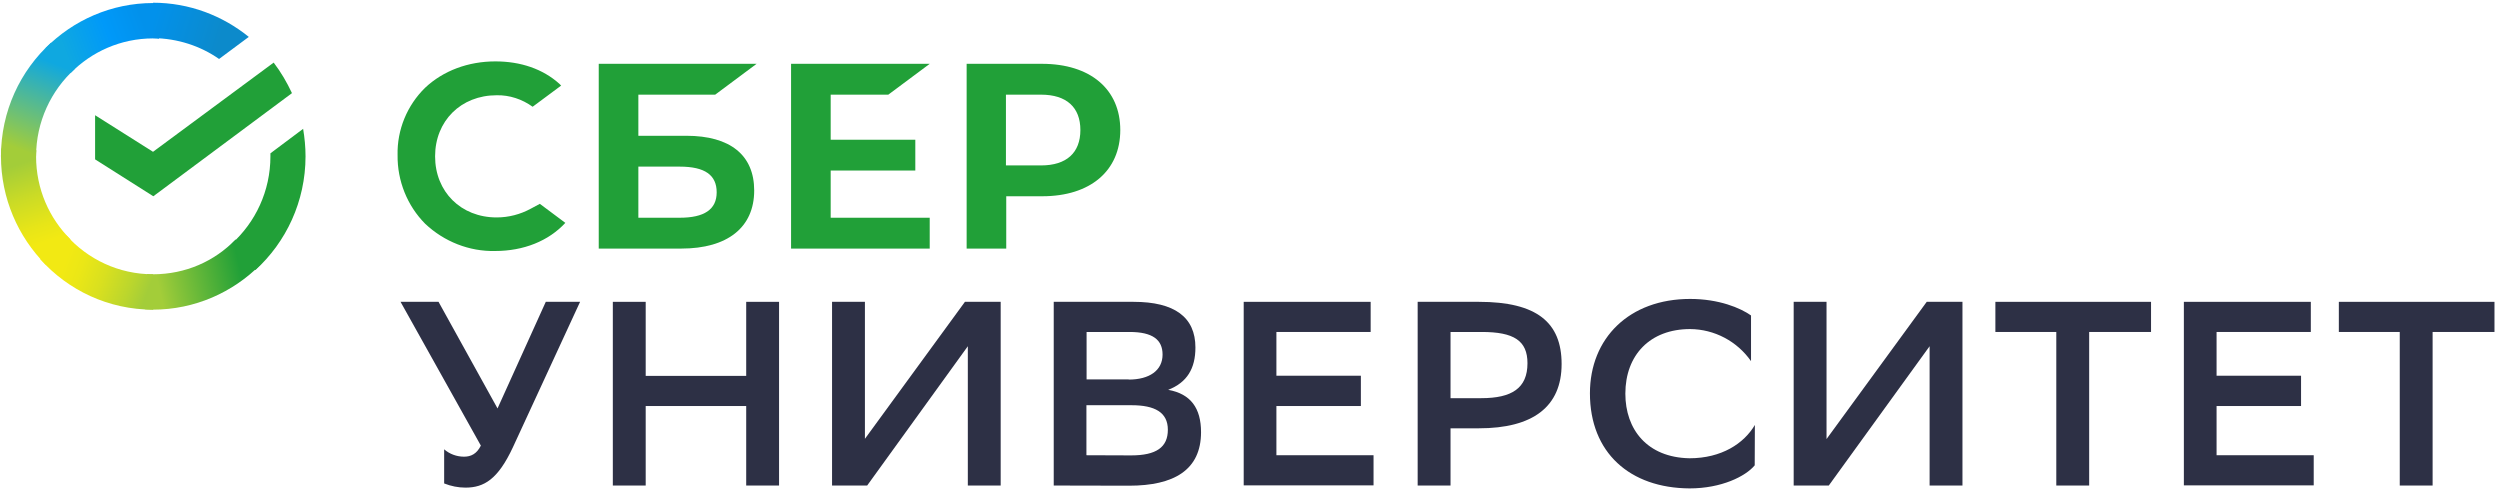 <?xml version="1.0" encoding="UTF-8"?> <svg xmlns="http://www.w3.org/2000/svg" width="183" height="36" viewBox="0 0 183 36" fill="none"><g clip-path="url(#clip0_3530_203)"><path d="M65.024 6.929L68.055 4.671H57.906V18.196H68.055V15.938H60.806V12.485H67.001V10.227H60.806V6.929H65.024Z" fill="#21A038"></path><path d="M50.243 9.939H46.728V6.929H52.352L55.383 4.671H43.828V18.196H49.869C53.252 18.196 55.207 16.646 55.207 13.946C55.207 11.356 53.45 9.939 50.243 9.939ZM49.759 15.938H46.728V12.197H49.759C51.605 12.197 52.461 12.817 52.461 14.079C52.461 15.341 51.539 15.938 49.759 15.938Z" fill="#21A038"></path><path d="M76.272 4.671H70.758V18.196H73.657V14.366H76.294C79.808 14.366 82.005 12.507 82.005 9.519C82.005 6.53 79.808 4.671 76.272 4.671ZM76.206 12.109H73.635V6.929H76.206C78.073 6.929 79.084 7.858 79.084 9.519C79.084 11.179 78.073 12.109 76.206 12.109Z" fill="#21A038"></path><path d="M38.857 15.274C38.088 15.694 37.231 15.916 36.353 15.916C33.739 15.916 31.849 14.034 31.849 11.444C31.849 8.854 33.739 6.973 36.353 6.973C37.297 6.951 38.22 7.261 38.989 7.814L41.076 6.265L40.944 6.132C39.736 5.047 38.11 4.494 36.265 4.494C34.266 4.494 32.442 5.18 31.124 6.419C29.806 7.703 29.059 9.496 29.103 11.356C29.081 13.237 29.806 15.053 31.124 16.381C32.508 17.687 34.353 18.417 36.243 18.373C38.33 18.373 40.153 17.642 41.383 16.314L39.516 14.92L38.857 15.274Z" fill="#21A038"></path><path d="M20.032 4.582C20.559 5.268 20.998 6.021 21.372 6.818L11.223 14.366L6.961 11.665V8.434L11.201 11.112L20.032 4.582Z" fill="#21A038"></path><path d="M2.641 11.444C2.641 11.289 2.641 11.156 2.662 11.002L0.092 10.869C0.092 11.046 0.07 11.245 0.07 11.422C0.07 14.521 1.322 17.332 3.343 19.369L5.167 17.532C3.607 15.982 2.641 13.835 2.641 11.444Z" fill="url(#paint0_linear_3530_203)"></path><path d="M11.2 2.812C11.354 2.812 11.486 2.812 11.64 2.834L11.771 0.244C11.596 0.244 11.398 0.222 11.222 0.222C8.147 0.222 5.357 1.483 3.336 3.52L5.159 5.357C6.697 3.786 8.85 2.812 11.2 2.812Z" fill="url(#paint1_linear_3530_203)"></path><path d="M11.204 20.077C11.05 20.077 10.918 20.077 10.765 20.055L10.633 22.645C10.809 22.645 11.006 22.667 11.182 22.667C14.257 22.667 17.047 21.405 19.068 19.369L17.245 17.531C15.707 19.125 13.576 20.077 11.204 20.077Z" fill="url(#paint2_linear_3530_203)"></path><path d="M16.036 4.317L18.211 2.701C16.3 1.151 13.861 0.199 11.203 0.199V2.789C13.005 2.811 14.674 3.365 16.036 4.317Z" fill="url(#paint3_linear_3530_203)"></path><path d="M22.365 11.444C22.365 10.758 22.299 10.094 22.189 9.43L19.795 11.223C19.795 11.289 19.795 11.378 19.795 11.444C19.795 13.99 18.696 16.27 16.961 17.841L18.696 19.767C20.937 17.731 22.365 14.742 22.365 11.444Z" fill="#21A038"></path><path d="M11.205 20.077C8.679 20.077 6.416 18.971 4.856 17.222L2.945 18.971C4.988 21.25 7.932 22.667 11.205 22.667V20.077Z" fill="url(#paint4_linear_3530_203)"></path><path d="M5.474 5.047L3.739 3.121C1.476 5.18 0.07 8.146 0.07 11.444H2.641C2.641 8.921 3.739 6.619 5.474 5.047Z" fill="url(#paint5_linear_3530_203)"></path></g><path d="M35.199 32.619L29.32 22.094H32.101L36.419 29.897L39.951 22.094H42.462L37.546 32.737C36.454 35.083 35.434 35.694 34.072 35.694C33.544 35.694 33.016 35.588 32.512 35.388V32.889C32.911 33.241 33.439 33.429 33.967 33.429C34.471 33.429 34.894 33.229 35.199 32.619Z" fill="#2D3045"></path><path d="M54.622 29.721H47.265V35.541H44.859V22.094H47.265V27.515H54.622V22.094H57.027V35.541H54.622V29.721Z" fill="#2D3045"></path><path d="M63.3 32.138L70.633 22.094H73.25V35.541H70.845V25.344L63.476 35.541H60.906V22.094H63.312V32.138H63.3Z" fill="#2D3045"></path><path d="M77.133 35.541V22.094H82.976C85.968 22.094 87.505 23.209 87.505 25.438C87.505 26.975 86.895 27.996 85.511 28.536C87.165 28.829 87.916 29.885 87.916 31.634C87.916 34.414 85.921 35.553 82.648 35.553L77.133 35.541ZM82.624 27.785C84.138 27.785 85.1 27.116 85.1 25.955C85.1 24.875 84.384 24.3 82.683 24.3H79.538V27.773H82.624V27.785ZM82.8 33.335C84.642 33.335 85.487 32.737 85.487 31.458C85.487 30.179 84.525 29.662 82.835 29.662H79.526V33.323L82.8 33.335Z" fill="#2D3045"></path><path d="M99.616 29.721H93.433V33.323H100.543V35.529H91.039V22.094H100.332V24.3H93.433V27.503H99.616V29.721Z" fill="#2D3045"></path><path d="M106.179 31.352V35.541H103.773V22.094H108.256C112.503 22.094 114.31 23.608 114.31 26.647C114.31 29.78 112.198 31.352 108.256 31.352H106.179V31.352ZM106.179 24.3V29.146H108.432C110.661 29.146 111.811 28.419 111.811 26.588C111.811 24.934 110.814 24.3 108.467 24.3H106.179V24.3Z" fill="#2D3045"></path><path d="M128.445 34.062C127.776 34.871 126.004 35.751 123.681 35.751C119.304 35.728 116.383 33.135 116.383 28.793C116.383 24.745 119.269 21.882 123.716 21.882C125.828 21.882 127.389 22.539 128.175 23.091V26.435C127.154 24.98 125.5 24.1 123.716 24.088C120.783 24.088 118.976 25.989 118.976 28.817C118.976 31.433 120.572 33.487 123.669 33.545C126.016 33.545 127.659 32.466 128.457 31.105L128.445 34.062Z" fill="#2D3045"></path><path d="M133.702 32.138L141.036 22.094H143.652V35.541H141.247V25.344L133.867 35.541H131.297V22.094H133.702V32.138V32.138Z" fill="#2D3045"></path><path d="M157.456 24.3H152.927V35.541H150.521V24.3H146.062V22.094H157.456V24.3Z" fill="#2D3045"></path><path d="M168.437 29.721H162.253V33.323H169.364V35.529H159.859V22.094H169.152V24.3H162.253V27.503H168.437V29.721Z" fill="#2D3045"></path><path d="M182.596 24.3H178.067V35.541H175.662V24.3H171.203V22.094H182.596V24.3Z" fill="#2D3045"></path><defs><linearGradient id="paint0_linear_3530_203" x1="3.069" y1="19.054" x2="0.445" y2="11.41" gradientUnits="userSpaceOnUse"><stop offset="0.144" stop-color="#F2E913"></stop><stop offset="0.304" stop-color="#E7E518"></stop><stop offset="0.582" stop-color="#CADB26"></stop><stop offset="0.891" stop-color="#A3CD39"></stop></linearGradient><linearGradient id="paint1_linear_3530_203" x1="4.069" y1="3.228" x2="10.731" y2="0.669" gradientUnits="userSpaceOnUse"><stop offset="0.059" stop-color="#0FA8E0"></stop><stop offset="0.538" stop-color="#0099F9"></stop><stop offset="0.923" stop-color="#0291EB"></stop></linearGradient><linearGradient id="paint2_linear_3530_203" x1="10.482" y1="20.464" x2="18.424" y2="18.655" gradientUnits="userSpaceOnUse"><stop offset="0.123" stop-color="#A3CD39"></stop><stop offset="0.285" stop-color="#86C339"></stop><stop offset="0.869" stop-color="#21A038"></stop></linearGradient><linearGradient id="paint3_linear_3530_203" x1="10.675" y1="1.849" x2="17.279" y2="3.902" gradientUnits="userSpaceOnUse"><stop offset="0.057" stop-color="#0291EB"></stop><stop offset="0.79" stop-color="#0C8ACB"></stop></linearGradient><linearGradient id="paint4_linear_3530_203" x1="3.599" y1="19.381" x2="10.692" y2="22.051" gradientUnits="userSpaceOnUse"><stop offset="0.132" stop-color="#F2E913"></stop><stop offset="0.298" stop-color="#EBE716"></stop><stop offset="0.531" stop-color="#D9E01F"></stop><stop offset="0.802" stop-color="#BBD62D"></stop><stop offset="0.983" stop-color="#A3CD39"></stop></linearGradient><linearGradient id="paint5_linear_3530_203" x1="2.04" y1="11.757" x2="4.877" y2="4.32" gradientUnits="userSpaceOnUse"><stop offset="0.07" stop-color="#A3CD39"></stop><stop offset="0.26" stop-color="#81C55F"></stop><stop offset="0.922" stop-color="#0FA8E0"></stop></linearGradient><clipPath id="clip0_3530_203"><rect width="81.994" height="23.932" fill="white"></rect></clipPath></defs></svg> 